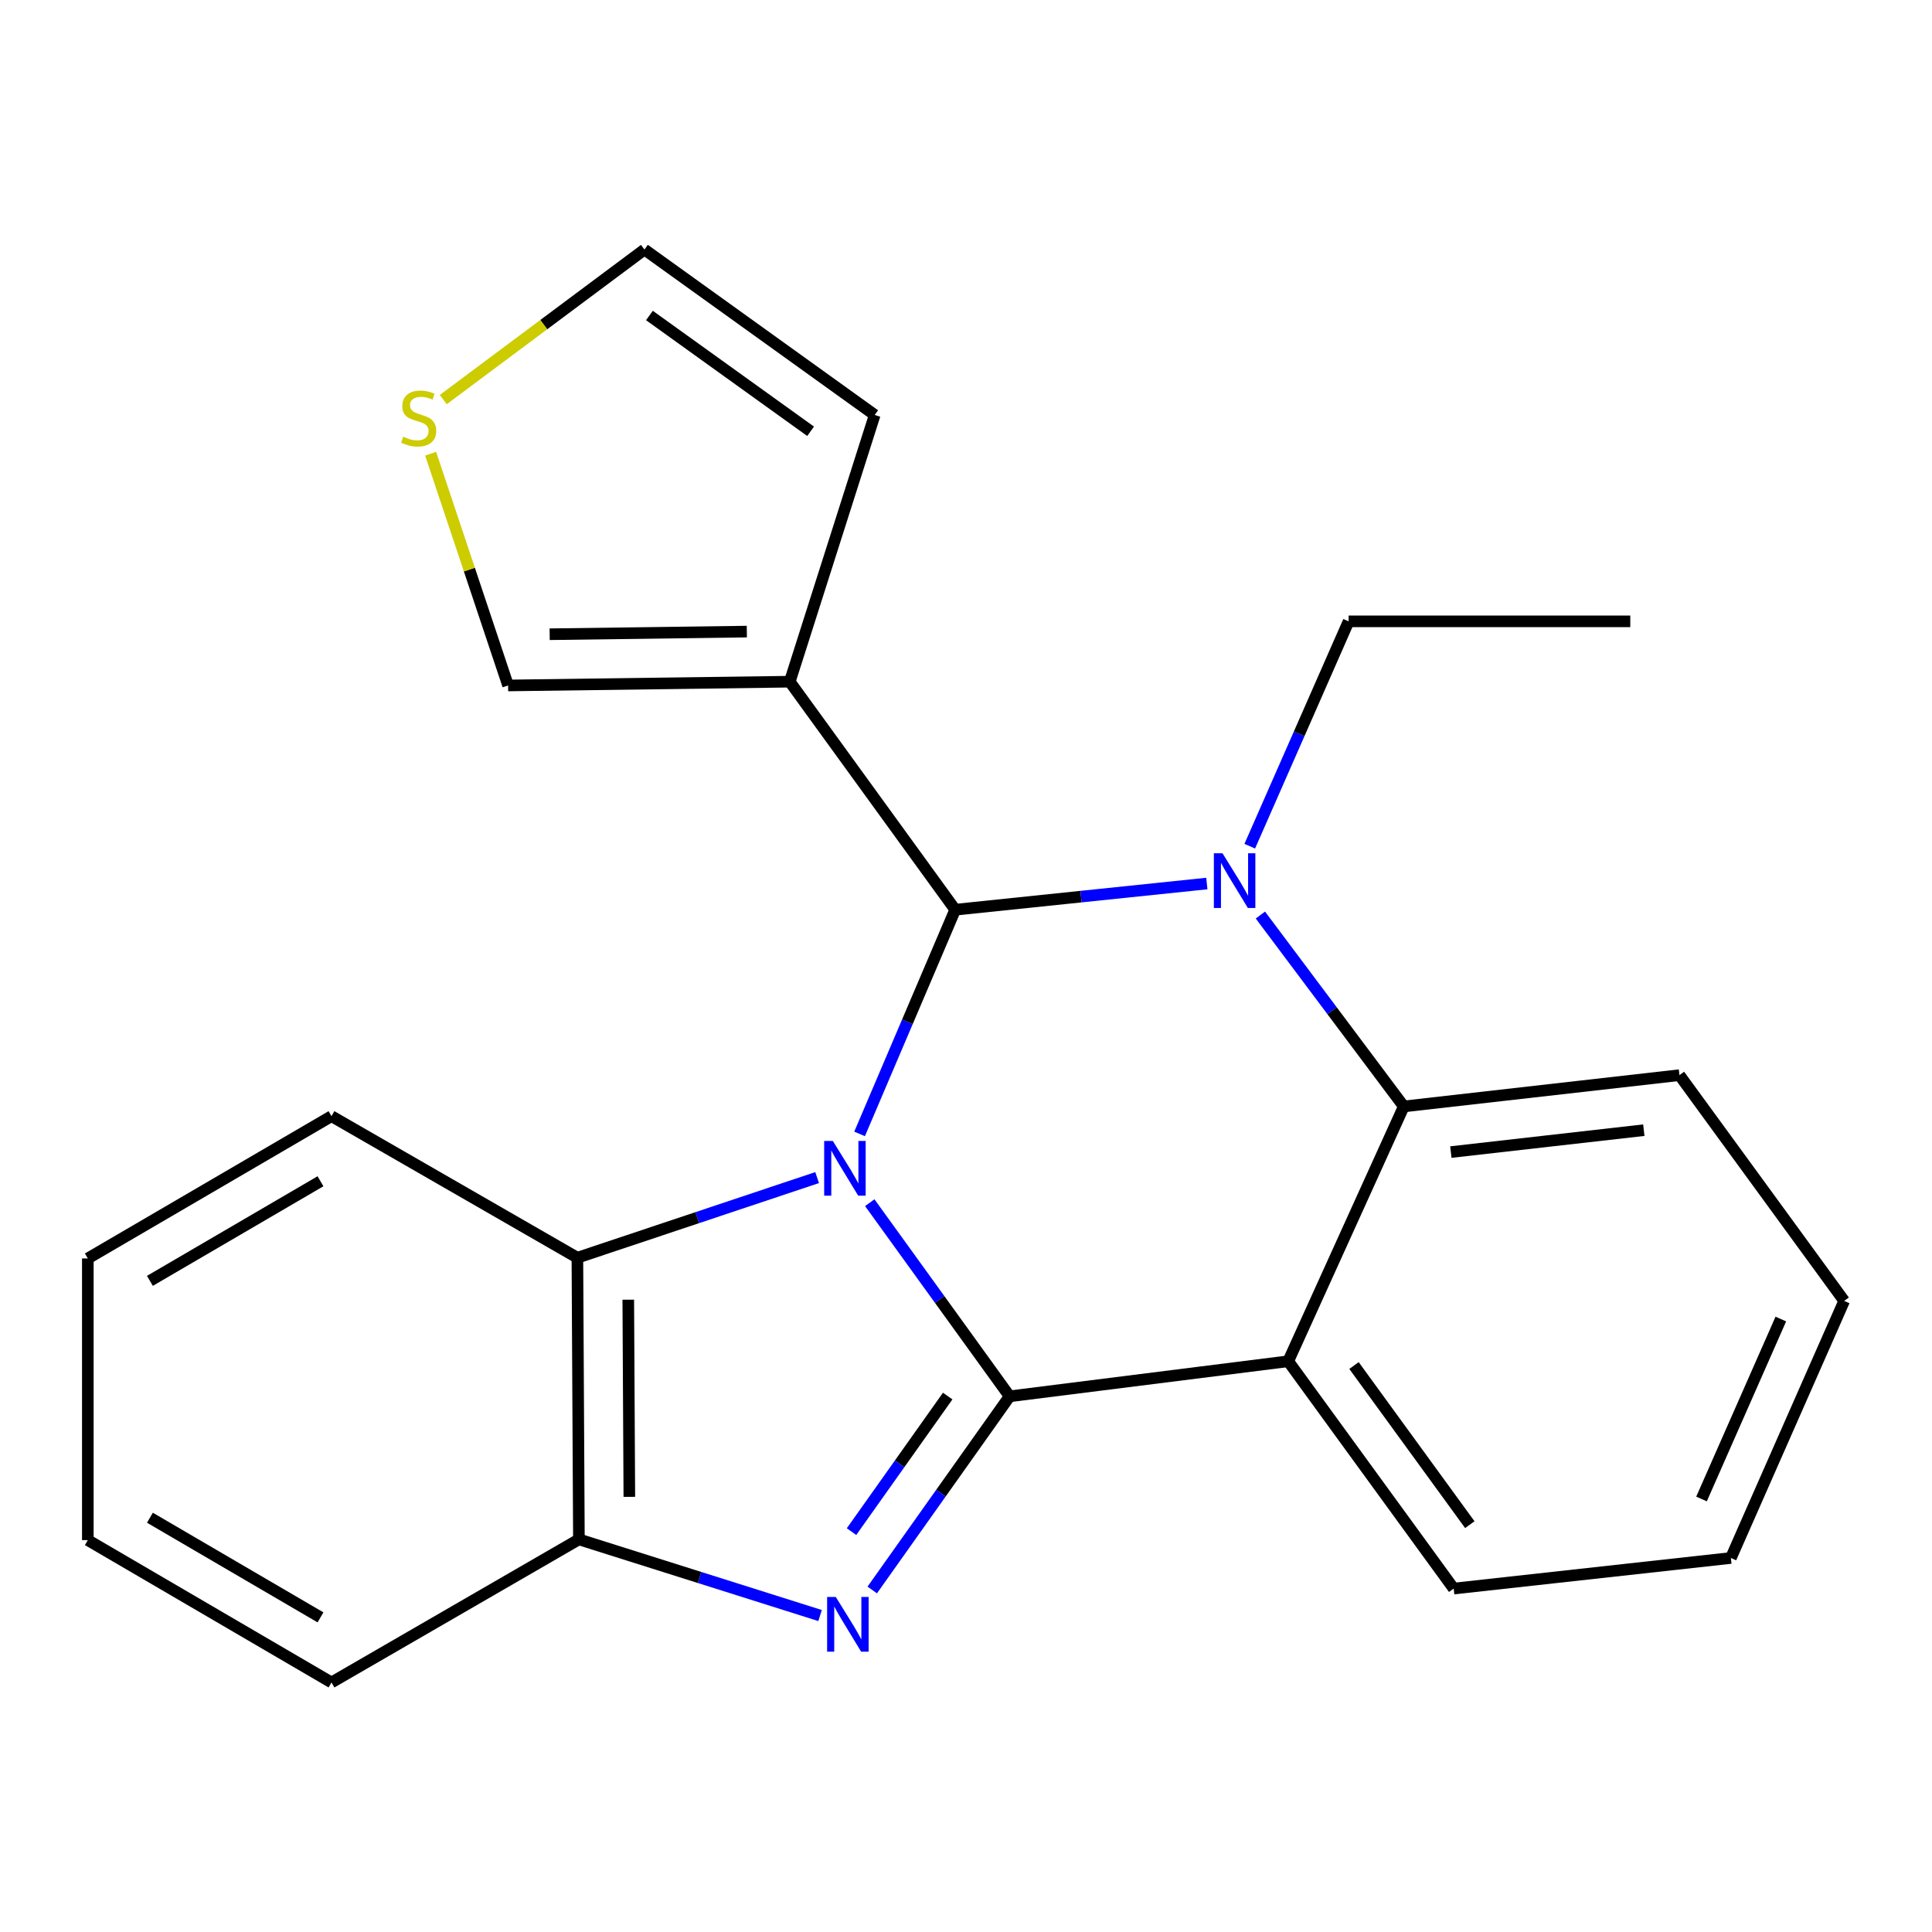 <?xml version='1.0' encoding='iso-8859-1'?>
<svg version='1.1' baseProfile='full'
              xmlns='http://www.w3.org/2000/svg'
                      xmlns:rdkit='http://www.rdkit.org/xml'
                      xmlns:xlink='http://www.w3.org/1999/xlink'
                  xml:space='preserve'
width='1000px' height='1000px' viewBox='0 0 1000 1000'>
<!-- END OF HEADER -->
<rect style='opacity:1.0;fill:#FFFFFF;stroke:none' width='1000' height='1000' x='0' y='0'> </rect>
<path class='bond-0' d='M 450.188,622.51 L 486.384,672.623' style='fill:none;fill-rule:evenodd;stroke:#0000FF;stroke-width:6px;stroke-linecap:butt;stroke-linejoin:miter;stroke-opacity:1' />
<path class='bond-0' d='M 486.384,672.623 L 522.579,722.735' style='fill:none;fill-rule:evenodd;stroke:#000000;stroke-width:6px;stroke-linecap:butt;stroke-linejoin:miter;stroke-opacity:1' />
<path class='bond-1' d='M 444.921,586.913 L 469.663,528.889' style='fill:none;fill-rule:evenodd;stroke:#0000FF;stroke-width:6px;stroke-linecap:butt;stroke-linejoin:miter;stroke-opacity:1' />
<path class='bond-1' d='M 469.663,528.889 L 494.406,470.865' style='fill:none;fill-rule:evenodd;stroke:#000000;stroke-width:6px;stroke-linecap:butt;stroke-linejoin:miter;stroke-opacity:1' />
<path class='bond-7' d='M 422.941,609.52 L 360.897,630.255' style='fill:none;fill-rule:evenodd;stroke:#0000FF;stroke-width:6px;stroke-linecap:butt;stroke-linejoin:miter;stroke-opacity:1' />
<path class='bond-7' d='M 360.897,630.255 L 298.854,650.991' style='fill:none;fill-rule:evenodd;stroke:#000000;stroke-width:6px;stroke-linecap:butt;stroke-linejoin:miter;stroke-opacity:1' />
<path class='bond-3' d='M 522.579,722.735 L 487.026,772.851' style='fill:none;fill-rule:evenodd;stroke:#000000;stroke-width:6px;stroke-linecap:butt;stroke-linejoin:miter;stroke-opacity:1' />
<path class='bond-3' d='M 487.026,772.851 L 451.472,822.968' style='fill:none;fill-rule:evenodd;stroke:#0000FF;stroke-width:6px;stroke-linecap:butt;stroke-linejoin:miter;stroke-opacity:1' />
<path class='bond-3' d='M 490.527,722.598 L 465.64,757.68' style='fill:none;fill-rule:evenodd;stroke:#000000;stroke-width:6px;stroke-linecap:butt;stroke-linejoin:miter;stroke-opacity:1' />
<path class='bond-3' d='M 465.64,757.68 L 440.752,792.761' style='fill:none;fill-rule:evenodd;stroke:#0000FF;stroke-width:6px;stroke-linecap:butt;stroke-linejoin:miter;stroke-opacity:1' />
<path class='bond-4' d='M 522.579,722.735 L 666.782,704.584' style='fill:none;fill-rule:evenodd;stroke:#000000;stroke-width:6px;stroke-linecap:butt;stroke-linejoin:miter;stroke-opacity:1' />
<path class='bond-2' d='M 494.406,470.865 L 559.531,464.089' style='fill:none;fill-rule:evenodd;stroke:#000000;stroke-width:6px;stroke-linecap:butt;stroke-linejoin:miter;stroke-opacity:1' />
<path class='bond-2' d='M 559.531,464.089 L 624.656,457.313' style='fill:none;fill-rule:evenodd;stroke:#0000FF;stroke-width:6px;stroke-linecap:butt;stroke-linejoin:miter;stroke-opacity:1' />
<path class='bond-6' d='M 494.406,470.865 L 408.779,352.84' style='fill:none;fill-rule:evenodd;stroke:#000000;stroke-width:6px;stroke-linecap:butt;stroke-linejoin:miter;stroke-opacity:1' />
<path class='bond-5' d='M 652.375,473.628 L 689.485,523.16' style='fill:none;fill-rule:evenodd;stroke:#0000FF;stroke-width:6px;stroke-linecap:butt;stroke-linejoin:miter;stroke-opacity:1' />
<path class='bond-5' d='M 689.485,523.16 L 726.595,572.691' style='fill:none;fill-rule:evenodd;stroke:#000000;stroke-width:6px;stroke-linecap:butt;stroke-linejoin:miter;stroke-opacity:1' />
<path class='bond-13' d='M 646.869,437.992 L 672.456,379.8' style='fill:none;fill-rule:evenodd;stroke:#0000FF;stroke-width:6px;stroke-linecap:butt;stroke-linejoin:miter;stroke-opacity:1' />
<path class='bond-13' d='M 672.456,379.8 L 698.043,321.608' style='fill:none;fill-rule:evenodd;stroke:#000000;stroke-width:6px;stroke-linecap:butt;stroke-linejoin:miter;stroke-opacity:1' />
<path class='bond-23' d='M 424.471,836.201 L 362.056,816.491' style='fill:none;fill-rule:evenodd;stroke:#0000FF;stroke-width:6px;stroke-linecap:butt;stroke-linejoin:miter;stroke-opacity:1' />
<path class='bond-23' d='M 362.056,816.491 L 299.64,796.781' style='fill:none;fill-rule:evenodd;stroke:#000000;stroke-width:6px;stroke-linecap:butt;stroke-linejoin:miter;stroke-opacity:1' />
<path class='bond-14' d='M 666.782,704.584 L 752.423,822.245' style='fill:none;fill-rule:evenodd;stroke:#000000;stroke-width:6px;stroke-linecap:butt;stroke-linejoin:miter;stroke-opacity:1' />
<path class='bond-14' d='M 700.828,706.802 L 760.777,789.165' style='fill:none;fill-rule:evenodd;stroke:#000000;stroke-width:6px;stroke-linecap:butt;stroke-linejoin:miter;stroke-opacity:1' />
<path class='bond-24' d='M 666.782,704.584 L 726.595,572.691' style='fill:none;fill-rule:evenodd;stroke:#000000;stroke-width:6px;stroke-linecap:butt;stroke-linejoin:miter;stroke-opacity:1' />
<path class='bond-15' d='M 726.595,572.691 L 869.283,556.492' style='fill:none;fill-rule:evenodd;stroke:#000000;stroke-width:6px;stroke-linecap:butt;stroke-linejoin:miter;stroke-opacity:1' />
<path class='bond-15' d='M 750.956,596.315 L 850.837,584.976' style='fill:none;fill-rule:evenodd;stroke:#000000;stroke-width:6px;stroke-linecap:butt;stroke-linejoin:miter;stroke-opacity:1' />
<path class='bond-9' d='M 408.779,352.84 L 262.989,354.793' style='fill:none;fill-rule:evenodd;stroke:#000000;stroke-width:6px;stroke-linecap:butt;stroke-linejoin:miter;stroke-opacity:1' />
<path class='bond-9' d='M 386.56,326.914 L 284.506,328.281' style='fill:none;fill-rule:evenodd;stroke:#000000;stroke-width:6px;stroke-linecap:butt;stroke-linejoin:miter;stroke-opacity:1' />
<path class='bond-11' d='M 408.779,352.84 L 452.743,214.786' style='fill:none;fill-rule:evenodd;stroke:#000000;stroke-width:6px;stroke-linecap:butt;stroke-linejoin:miter;stroke-opacity:1' />
<path class='bond-8' d='M 298.854,650.991 L 299.64,796.781' style='fill:none;fill-rule:evenodd;stroke:#000000;stroke-width:6px;stroke-linecap:butt;stroke-linejoin:miter;stroke-opacity:1' />
<path class='bond-8' d='M 325.193,672.718 L 325.743,774.771' style='fill:none;fill-rule:evenodd;stroke:#000000;stroke-width:6px;stroke-linecap:butt;stroke-linejoin:miter;stroke-opacity:1' />
<path class='bond-16' d='M 298.854,650.991 L 171.579,577.731' style='fill:none;fill-rule:evenodd;stroke:#000000;stroke-width:6px;stroke-linecap:butt;stroke-linejoin:miter;stroke-opacity:1' />
<path class='bond-17' d='M 299.64,796.781 L 171.579,870.841' style='fill:none;fill-rule:evenodd;stroke:#000000;stroke-width:6px;stroke-linecap:butt;stroke-linejoin:miter;stroke-opacity:1' />
<path class='bond-10' d='M 262.989,354.793 L 242.945,294.819' style='fill:none;fill-rule:evenodd;stroke:#000000;stroke-width:6px;stroke-linecap:butt;stroke-linejoin:miter;stroke-opacity:1' />
<path class='bond-10' d='M 242.945,294.819 L 222.901,234.845' style='fill:none;fill-rule:evenodd;stroke:#CCCC00;stroke-width:6px;stroke-linecap:butt;stroke-linejoin:miter;stroke-opacity:1' />
<path class='bond-26' d='M 229.433,206.825 L 281.5,167.992' style='fill:none;fill-rule:evenodd;stroke:#CCCC00;stroke-width:6px;stroke-linecap:butt;stroke-linejoin:miter;stroke-opacity:1' />
<path class='bond-26' d='M 281.5,167.992 L 333.568,129.159' style='fill:none;fill-rule:evenodd;stroke:#000000;stroke-width:6px;stroke-linecap:butt;stroke-linejoin:miter;stroke-opacity:1' />
<path class='bond-12' d='M 452.743,214.786 L 333.568,129.159' style='fill:none;fill-rule:evenodd;stroke:#000000;stroke-width:6px;stroke-linecap:butt;stroke-linejoin:miter;stroke-opacity:1' />
<path class='bond-12' d='M 419.567,223.236 L 336.144,163.297' style='fill:none;fill-rule:evenodd;stroke:#000000;stroke-width:6px;stroke-linecap:butt;stroke-linejoin:miter;stroke-opacity:1' />
<path class='bond-18' d='M 698.043,321.608 L 843.833,321.608' style='fill:none;fill-rule:evenodd;stroke:#000000;stroke-width:6px;stroke-linecap:butt;stroke-linejoin:miter;stroke-opacity:1' />
<path class='bond-19' d='M 752.423,822.245 L 895.897,806.41' style='fill:none;fill-rule:evenodd;stroke:#000000;stroke-width:6px;stroke-linecap:butt;stroke-linejoin:miter;stroke-opacity:1' />
<path class='bond-20' d='M 869.283,556.492 L 954.545,673.352' style='fill:none;fill-rule:evenodd;stroke:#000000;stroke-width:6px;stroke-linecap:butt;stroke-linejoin:miter;stroke-opacity:1' />
<path class='bond-21' d='M 171.579,577.731 L 45.455,651.369' style='fill:none;fill-rule:evenodd;stroke:#000000;stroke-width:6px;stroke-linecap:butt;stroke-linejoin:miter;stroke-opacity:1' />
<path class='bond-21' d='M 165.881,611.421 L 77.594,662.968' style='fill:none;fill-rule:evenodd;stroke:#000000;stroke-width:6px;stroke-linecap:butt;stroke-linejoin:miter;stroke-opacity:1' />
<path class='bond-25' d='M 171.579,870.841 L 45.455,797.16' style='fill:none;fill-rule:evenodd;stroke:#000000;stroke-width:6px;stroke-linecap:butt;stroke-linejoin:miter;stroke-opacity:1' />
<path class='bond-25' d='M 165.887,837.148 L 77.6,785.571' style='fill:none;fill-rule:evenodd;stroke:#000000;stroke-width:6px;stroke-linecap:butt;stroke-linejoin:miter;stroke-opacity:1' />
<path class='bond-27' d='M 895.897,806.41 L 954.545,673.352' style='fill:none;fill-rule:evenodd;stroke:#000000;stroke-width:6px;stroke-linecap:butt;stroke-linejoin:miter;stroke-opacity:1' />
<path class='bond-27' d='M 880.701,775.875 L 921.754,682.735' style='fill:none;fill-rule:evenodd;stroke:#000000;stroke-width:6px;stroke-linecap:butt;stroke-linejoin:miter;stroke-opacity:1' />
<path class='bond-22' d='M 45.455,651.369 L 45.455,797.16' style='fill:none;fill-rule:evenodd;stroke:#000000;stroke-width:6px;stroke-linecap:butt;stroke-linejoin:miter;stroke-opacity:1' />
<path  class='atom-0' d='M 431.071 590.55
L 440.351 605.55
Q 441.271 607.03, 442.751 609.71
Q 444.231 612.39, 444.311 612.55
L 444.311 590.55
L 448.071 590.55
L 448.071 618.87
L 444.191 618.87
L 434.231 602.47
Q 433.071 600.55, 431.831 598.35
Q 430.631 596.15, 430.271 595.47
L 430.271 618.87
L 426.591 618.87
L 426.591 590.55
L 431.071 590.55
' fill='#0000FF'/>
<path  class='atom-3' d='M 632.771 441.657
L 642.051 456.657
Q 642.971 458.137, 644.451 460.817
Q 645.931 463.497, 646.011 463.657
L 646.011 441.657
L 649.771 441.657
L 649.771 469.977
L 645.891 469.977
L 635.931 453.577
Q 634.771 451.657, 633.531 449.457
Q 632.331 447.257, 631.971 446.577
L 631.971 469.977
L 628.291 469.977
L 628.291 441.657
L 632.771 441.657
' fill='#0000FF'/>
<path  class='atom-4' d='M 432.601 826.585
L 441.881 841.585
Q 442.801 843.065, 444.281 845.745
Q 445.761 848.425, 445.841 848.585
L 445.841 826.585
L 449.601 826.585
L 449.601 854.905
L 445.721 854.905
L 435.761 838.505
Q 434.601 836.585, 433.361 834.385
Q 432.161 832.185, 431.801 831.505
L 431.801 854.905
L 428.121 854.905
L 428.121 826.585
L 432.601 826.585
' fill='#0000FF'/>
<path  class='atom-11' d='M 208.708 226.035
Q 209.028 226.155, 210.348 226.715
Q 211.668 227.275, 213.108 227.635
Q 214.588 227.955, 216.028 227.955
Q 218.708 227.955, 220.268 226.675
Q 221.828 225.355, 221.828 223.075
Q 221.828 221.515, 221.028 220.555
Q 220.268 219.595, 219.068 219.075
Q 217.868 218.555, 215.868 217.955
Q 213.348 217.195, 211.828 216.475
Q 210.348 215.755, 209.268 214.235
Q 208.228 212.715, 208.228 210.155
Q 208.228 206.595, 210.628 204.395
Q 213.068 202.195, 217.868 202.195
Q 221.148 202.195, 224.868 203.755
L 223.948 206.835
Q 220.548 205.435, 217.988 205.435
Q 215.228 205.435, 213.708 206.595
Q 212.188 207.715, 212.228 209.675
Q 212.228 211.195, 212.988 212.115
Q 213.788 213.035, 214.908 213.555
Q 216.068 214.075, 217.988 214.675
Q 220.548 215.475, 222.068 216.275
Q 223.588 217.075, 224.668 218.715
Q 225.788 220.315, 225.788 223.075
Q 225.788 226.995, 223.148 229.115
Q 220.548 231.195, 216.188 231.195
Q 213.668 231.195, 211.748 230.635
Q 209.868 230.115, 207.628 229.195
L 208.708 226.035
' fill='#CCCC00'/>
</svg>
